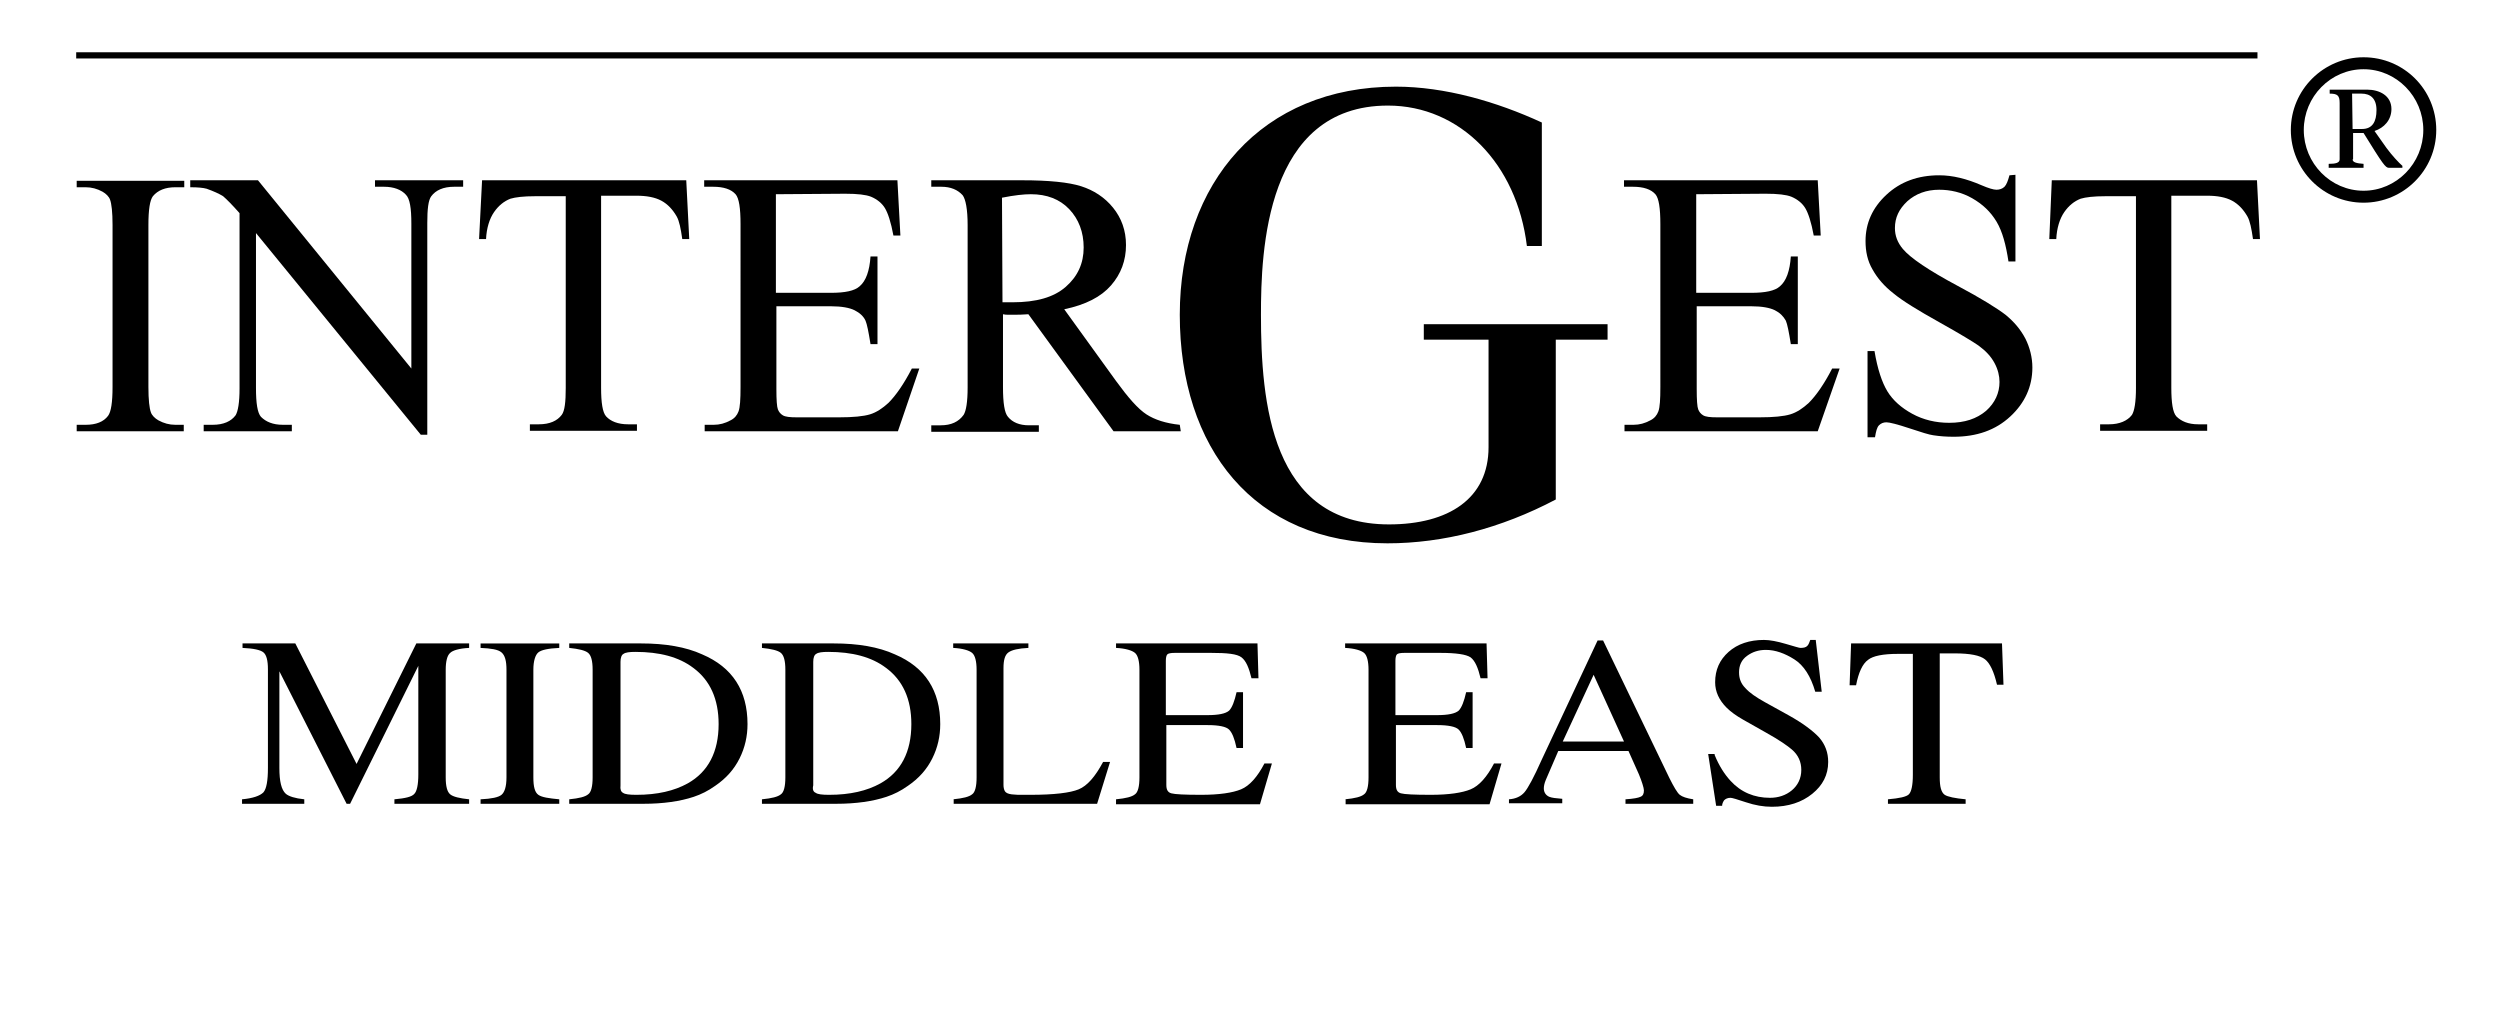 <?xml version="1.0" encoding="utf-8"?>
<!-- Generator: Adobe Illustrator 26.0.1, SVG Export Plug-In . SVG Version: 6.00 Build 0)  -->
<svg version="1.1" id="Ebene_1" xmlns="http://www.w3.org/2000/svg" xmlns:xlink="http://www.w3.org/1999/xlink" x="0px" y="0px"
	 viewBox="0 0 502 204.5" style="enable-background:new 0 0 502 204.5;" xml:space="preserve">
<style type="text/css">
	
		.st0{clip-path:url(#SVGID_00000130636805481707420830000005990774390031047598_);fill:none;stroke:#000000;stroke-width:1.268;stroke-miterlimit:10;}
	.st1{enable-background:new    ;}
</style>
<g>
	<path d="M36.9,85.3v1.3H15.4v-1.3h1.8c2.1,0,3.6-0.6,4.5-1.8c0.6-0.8,0.9-2.7,0.9-5.8V45.2c0-2.6-0.2-4.3-0.5-5.1
		c-0.2-0.6-0.8-1.2-1.5-1.6c-1.1-0.6-2.2-0.9-3.4-0.9h-1.8v-1.3h21.6v1.3h-1.8c-2,0-3.5,0.6-4.5,1.8c-0.6,0.8-0.9,2.7-0.9,5.8v32.5
		c0,2.6,0.2,4.3,0.5,5.1c0.2,0.6,0.8,1.2,1.5,1.6c1.1,0.6,2.2,0.9,3.4,0.9L36.9,85.3"/>
	<path d="M38.2,36.2h13.6L82.6,74V44.9c0-3.1-0.3-5-1.1-5.8c-0.9-1-2.4-1.6-4.4-1.6h-1.8v-1.3h17.7v1.3h-1.8c-2.2,0-3.7,0.7-4.6,1.9
		c-0.6,0.8-0.8,2.6-0.8,5.4v42.5h-1.3L51.4,46.8v31.1c0,3.1,0.3,5,1,5.8c1,1,2.4,1.6,4.4,1.6h1.8v1.3H40.9v-1.3h1.8
		c2.2,0,3.7-0.7,4.6-1.9c0.5-0.8,0.8-2.6,0.8-5.4V42.8c-1.5-1.7-2.6-2.8-3.3-3.4c-0.8-0.5-1.9-1-3.3-1.5c-0.7-0.2-1.8-0.3-3.3-0.3
		V36.2"/>
	<path d="M137.8,36.2l0.6,11.8H137c-0.3-2.1-0.6-3.6-1.1-4.5c-0.8-1.4-1.8-2.5-3.1-3.2s-3-1-5-1h-7.1v38.5c0,3.1,0.3,5,1,5.8
		c0.9,1,2.4,1.6,4.4,1.6h1.8v1.3h-21.5v-1.3h1.8c2.2,0,3.7-0.7,4.6-1.9c0.6-0.8,0.8-2.6,0.8-5.4V39.4h-6.1c-2.4,0-4,0.2-5,0.5
		c-1.3,0.5-2.4,1.4-3.3,2.7c-0.9,1.3-1.5,3.2-1.6,5.4h-1.4l0.6-11.8L137.8,36.2"/>
	<path d="M155.8,39v19.8h11c2.9,0,4.8-0.4,5.8-1.3c1.3-1.1,2-3.1,2.2-6h1.4v17.6h-1.4c-0.4-2.5-0.7-4-1-4.7
		c-0.4-0.9-1.2-1.6-2.2-2.1s-2.6-0.8-4.7-0.8h-11v16.6c0,2.2,0.1,3.6,0.3,4.1s0.5,0.9,1,1.2c0.5,0.3,1.4,0.4,2.8,0.4h8.5
		c2.8,0,4.9-0.2,6.2-0.6c1.3-0.4,2.5-1.2,3.7-2.3c1.5-1.5,3.1-3.8,4.7-6.9h1.5l-4.3,12.6h-38.8v-1.3h1.8c1.2,0,2.3-0.3,3.4-0.9
		c0.8-0.4,1.3-1,1.6-1.8c0.3-0.8,0.4-2.4,0.4-4.9V45c0-3.2-0.3-5.2-1-6c-0.9-1-2.4-1.5-4.5-1.5h-1.8v-1.3h38.8l0.6,11.1h-1.4
		c-0.5-2.7-1.1-4.5-1.7-5.5s-1.6-1.8-2.8-2.3c-1-0.4-2.7-0.6-5.2-0.6L155.8,39"/>
	<path d="M201.3,60.7c0.5,0,0.9,0,1.2,0c0.3,0,0.6,0,0.8,0c4.8,0,8.3-1,10.7-3.1s3.6-4.7,3.6-7.9c0-3.1-1-5.7-2.9-7.7
		c-1.9-2-4.5-3-7.7-3c-1.4,0-3.3,0.2-5.8,0.7L201.3,60.7L201.3,60.7z M237.1,86.6h-13.5l-17.1-23.5c-1.2,0.1-2.2,0.1-3,0.1
		c-0.3,0-0.7,0-1,0c-0.4,0-0.7,0-1.1-0.1v14.6c0,3.2,0.3,5.2,1,6c0.9,1.1,2.3,1.7,4.2,1.7h2v1.3H187v-1.3h1.9c2.1,0,3.6-0.7,4.6-2.1
		c0.5-0.8,0.8-2.6,0.8-5.5V45.2c0-3.2-0.4-5.2-1-6c-1-1.1-2.4-1.7-4.3-1.7H187v-1.3h18.3c5.3,0,9.3,0.4,11.8,1.2s4.7,2.2,6.4,4.3
		s2.6,4.6,2.6,7.5c0,3.1-1,5.8-3,8.1c-2,2.3-5.1,3.9-9.4,4.8l10.4,14.4c2.4,3.3,4.4,5.6,6.1,6.7s3.9,1.8,6.7,2.1L237.1,86.6"/>
	<path d="M340.6,39v19.8h11c2.9,0,4.8-0.4,5.8-1.3c1.3-1.1,2-3.1,2.2-6h1.4v17.6h-1.4c-0.4-2.5-0.7-4-1-4.7
		c-0.5-0.9-1.2-1.6-2.2-2.1c-1-0.5-2.6-0.8-4.7-0.8h-11v16.6c0,2.2,0.1,3.6,0.3,4.1c0.2,0.5,0.5,0.9,1,1.2c0.5,0.3,1.4,0.4,2.8,0.4
		h8.5c2.8,0,4.9-0.2,6.2-0.6c1.3-0.4,2.5-1.2,3.7-2.3c1.5-1.5,3.1-3.8,4.7-6.9h1.5L365,86.6h-38.8v-1.3h1.8c1.2,0,2.3-0.3,3.4-0.9
		c0.8-0.4,1.3-1,1.6-1.8c0.3-0.8,0.4-2.4,0.4-4.9V45c0-3.2-0.3-5.2-1-6c-0.9-1-2.4-1.5-4.5-1.5h-1.8v-1.3H365l0.6,11.1h-1.4
		c-0.5-2.7-1.1-4.5-1.7-5.5c-0.6-1-1.6-1.8-2.8-2.3c-1-0.4-2.7-0.6-5.2-0.6L340.6,39"/>
	<path d="M404.7,35.1v17.4h-1.4c-0.5-3.3-1.2-6-2.4-8c-1.2-2-2.8-3.5-4.9-4.7s-4.4-1.7-6.6-1.7c-2.6,0-4.7,0.8-6.4,2.3
		c-1.7,1.6-2.5,3.3-2.5,5.4c0,1.5,0.5,2.9,1.6,4.2c1.5,1.8,5.2,4.3,11,7.4c4.7,2.5,7.9,4.5,9.6,5.8c1.7,1.4,3,2.9,4,4.8
		c0.9,1.8,1.4,3.8,1.4,5.8c0,3.8-1.5,7.1-4.4,9.8c-3,2.8-6.8,4.1-11.4,4.1c-1.5,0-2.8-0.1-4.1-0.3c-0.8-0.1-2.4-0.6-4.8-1.4
		c-2.4-0.8-4-1.2-4.6-1.2c-0.6,0-1.1,0.2-1.5,0.6c-0.4,0.4-0.6,1.2-0.8,2.4H375V70.5h1.4c0.6,3.6,1.5,6.3,2.6,8.1
		c1.1,1.8,2.8,3.3,5,4.5s4.7,1.8,7.4,1.8c3.1,0,5.5-0.8,7.4-2.4c1.8-1.6,2.7-3.6,2.7-5.8c0-1.2-0.3-2.5-1-3.8
		c-0.7-1.3-1.7-2.4-3.2-3.5c-1-0.7-3.6-2.3-7.9-4.7c-4.3-2.4-7.4-4.3-9.2-5.8c-1.8-1.4-3.2-3-4.2-4.8c-1-1.7-1.4-3.6-1.4-5.7
		c0-3.6,1.4-6.7,4.2-9.3c2.8-2.6,6.3-3.9,10.6-3.9c2.7,0,5.5,0.7,8.5,2c1.4,0.6,2.4,0.9,3,0.9c0.6,0,1.2-0.2,1.6-0.6
		c0.4-0.4,0.7-1.2,1-2.3L404.7,35.1"/>
	<path d="M453.2,36.2l0.6,11.8h-1.4c-0.3-2.1-0.6-3.6-1.1-4.5c-0.8-1.4-1.8-2.5-3.1-3.2s-3-1-5-1H436v38.5c0,3.1,0.3,5,1,5.8
		c1,1,2.4,1.6,4.4,1.6h1.8v1.3h-21.5v-1.3h1.8c2.1,0,3.7-0.7,4.6-1.9c0.5-0.8,0.8-2.6,0.8-5.4V39.4h-6.1c-2.4,0-4,0.2-5,0.5
		c-1.3,0.5-2.4,1.4-3.3,2.7c-0.9,1.3-1.5,3.2-1.6,5.4h-1.4l0.5-11.8L453.2,36.2"/>
	<path d="M285.9,65.1h36.9v3.1h-10.4v32.1c-11,5.8-22.6,8.8-33.8,8.8c-26.9,0-41.7-19.2-41.7-45.9c0-26.5,16.5-45.8,43.4-45.8
		c9.8,0,20.2,3,29.3,7.2v24.8h-3c-2-16.5-13.4-28.2-27.9-28.2c-24.6,0-25.5,29.3-25.5,42c0,17.5,2,42.1,25.7,42.1
		c12,0,20-5.2,20-15.5V68.2h-13L285.9,65.1"/>
	<path d="M472.4,25.9h1.9c2.1,0,2.9-1.5,2.9-3.8c0-2.4-1.3-3.3-3-3.3h-1.9L472.4,25.9L472.4,25.9z M472.4,32c0,0.6,0.8,0.8,2.2,0.9
		v0.8h-7v-0.8c1.4,0,2.2-0.2,2.2-0.9V20.7c0-1.5-0.4-1.9-2-1.9V18h7.5c2.5,0,4.9,1.2,4.9,3.9c0,2.2-1.5,3.8-3.4,4.4l2.4,3.4
		c1.1,1.5,2.5,3,3.2,3.6v0.4h-2.7c-0.7,0-1.2-0.7-5.1-7h-2.1V32L472.4,32z M474.6,38.3c6.6,0,12-5.5,12-12.2s-5.4-12.2-12-12.2
		c-6.6,0-12,5.5-12,12.2S468,38.3,474.6,38.3L474.6,38.3z M474.6,11.5c8.1,0,14.6,6.5,14.6,14.6s-6.6,14.6-14.6,14.6
		c-8.1,0-14.6-6.6-14.6-14.6C460,18,466.6,11.5,474.6,11.5"/>
	<g>
		<g>
			<defs>
				<rect id="SVGID_1_" x="15.3" y="10.5" width="474" height="108.6"/>
			</defs>
			<clipPath id="SVGID_00000045586499726042361350000009186938642389597848_">
				<use xlink:href="#SVGID_1_"  style="overflow:visible;"/>
			</clipPath>
			
				<line style="clip-path:url(#SVGID_00000045586499726042361350000009186938642389597848_);fill:none;stroke:#000000;stroke-width:1.268;stroke-miterlimit:10;" x1="15.3" y1="11.1" x2="453.3" y2="11.1"/>
		</g>
	</g>
	<g class="st1">
		<path d="M48.6,160.5c2.2-0.2,3.6-0.7,4.3-1.4c0.6-0.7,0.9-2.3,0.9-4.9v-19.8c0-1.8-0.3-2.9-0.9-3.4s-2-0.8-4.2-0.9v-0.9h10.6
			l12.3,24.2l12-24.2h10.6v0.9c-2,0.1-3.3,0.5-3.8,1c-0.6,0.5-0.9,1.7-0.9,3.4v21.6c0,1.8,0.3,2.9,0.9,3.4c0.6,0.5,1.9,0.8,3.8,1
			v0.9h-15v-0.9c2.2-0.2,3.5-0.5,4-1.1c0.5-0.5,0.8-1.8,0.8-3.9v-21.8l-13.7,27.7h-0.7l-13.5-26.6v19.4c0,2.7,0.4,4.4,1.3,5.2
			c0.6,0.5,1.8,0.9,3.7,1.1v0.9H48.6V160.5z"/>
		<path d="M96.5,160.5c2.2-0.1,3.6-0.4,4.2-0.9s1-1.6,1-3.5v-21.6c0-1.8-0.3-2.9-1-3.5s-2.1-0.8-4.2-0.9v-0.9h15.8v0.9
			c-2.2,0.1-3.6,0.4-4.2,0.9s-1,1.7-1,3.5v21.6c0,1.9,0.3,3,1,3.5s2.1,0.7,4.2,0.9v0.9H96.5V160.5z"/>
		<path d="M114.3,160.5c2-0.2,3.2-0.5,3.8-1c0.6-0.4,0.9-1.6,0.9-3.4v-21.6c0-1.8-0.3-2.9-0.9-3.4c-0.6-0.5-1.9-0.8-3.8-1v-0.9h14.4
			c4.9,0,9,0.7,12.3,2.2c6.1,2.6,9.1,7.3,9.1,14c0,2.4-0.5,4.7-1.6,6.9c-1.1,2.2-2.7,4-4.9,5.5c-1.4,1-2.8,1.7-4.3,2.2
			c-2.7,0.9-6.1,1.4-10.1,1.4h-14.9V160.5z M125.1,159.2c0.4,0.3,1.3,0.4,2.7,0.4c4.2,0,7.6-0.8,10.3-2.3c4.1-2.3,6.2-6.3,6.2-11.9
			c0-5-1.7-8.8-5.1-11.3c-2.9-2.2-6.8-3.2-11.6-3.2c-1.2,0-2,0.1-2.4,0.4c-0.4,0.2-0.6,0.8-0.6,1.6v24.8
			C124.5,158.5,124.7,159,125.1,159.2z"/>
		<path d="M153,160.5c2-0.2,3.2-0.5,3.8-1c0.6-0.4,0.9-1.6,0.9-3.4v-21.6c0-1.8-0.3-2.9-0.9-3.4c-0.6-0.5-1.9-0.8-3.8-1v-0.9h14.4
			c4.9,0,9,0.7,12.3,2.2c6.1,2.6,9.1,7.3,9.1,14c0,2.4-0.5,4.7-1.6,6.9c-1.1,2.2-2.7,4-4.9,5.5c-1.4,1-2.8,1.7-4.3,2.2
			c-2.7,0.9-6.1,1.4-10.1,1.4H153V160.5z M163.8,159.2c0.4,0.3,1.3,0.4,2.7,0.4c4.2,0,7.6-0.8,10.3-2.3c4.1-2.3,6.2-6.3,6.2-11.9
			c0-5-1.7-8.8-5.1-11.3c-2.9-2.2-6.8-3.2-11.6-3.2c-1.2,0-2,0.1-2.4,0.4c-0.4,0.2-0.6,0.8-0.6,1.6v24.8
			C163.1,158.5,163.3,159,163.8,159.2z"/>
		<path d="M191.4,160.5c2-0.2,3.2-0.5,3.8-1c0.6-0.4,0.9-1.6,0.9-3.4v-21.6c0-1.7-0.3-2.9-0.9-3.4c-0.6-0.5-1.9-0.9-3.8-1v-0.9h15.1
			v0.9c-2,0.1-3.3,0.4-4,0.9c-0.7,0.5-1,1.5-1,3.2v23.4c0,0.5,0.1,1,0.3,1.3c0.2,0.3,0.6,0.5,1.3,0.6c0.4,0,0.8,0.1,1.3,0.1
			c0.4,0,1.3,0,2.5,0c4.8,0,8-0.4,9.7-1.1c1.7-0.7,3.3-2.5,4.9-5.5h1.4l-2.6,8.4h-28.8V160.5z"/>
		<path d="M224.1,160.5c2-0.2,3.2-0.5,3.8-1c0.6-0.4,0.9-1.6,0.9-3.4v-21.6c0-1.7-0.3-2.9-0.9-3.4c-0.6-0.5-1.9-0.9-3.8-1v-0.9h28.4
			l0.2,7h-1.4c-0.5-2.1-1.1-3.5-2-4.2s-2.9-0.9-6.1-0.9h-7.3c-0.8,0-1.3,0.1-1.5,0.3s-0.3,0.7-0.3,1.3v10.9h8.3
			c2.3,0,3.7-0.3,4.4-0.9c0.6-0.6,1.1-1.9,1.5-3.7h1.3v11.2h-1.3c-0.4-1.9-0.9-3.1-1.5-3.7c-0.6-0.6-2.1-0.9-4.3-0.9h-8.3v12
			c0,1,0.3,1.5,1,1.7c0.7,0.2,2.7,0.3,6,0.3c3.6,0,6.3-0.4,8-1.1c1.7-0.7,3.3-2.5,4.7-5.2h1.5l-2.4,8.2h-28.9V160.5z"/>
		<path d="M270.1,160.5c2-0.2,3.2-0.5,3.8-1c0.6-0.4,0.9-1.6,0.9-3.4v-21.6c0-1.7-0.3-2.9-0.9-3.4c-0.6-0.5-1.9-0.9-3.8-1v-0.9h28.4
			l0.2,7h-1.4c-0.5-2.1-1.1-3.5-2-4.2c-0.9-0.6-2.9-0.9-6.1-0.9H282c-0.8,0-1.3,0.1-1.5,0.3s-0.3,0.7-0.3,1.3v10.9h8.3
			c2.3,0,3.7-0.3,4.4-0.9c0.6-0.6,1.1-1.9,1.5-3.7h1.3v11.2h-1.3c-0.4-1.9-0.9-3.1-1.5-3.7s-2.1-0.9-4.3-0.9h-8.3v12
			c0,1,0.3,1.5,1,1.7c0.7,0.2,2.7,0.3,6,0.3c3.6,0,6.3-0.4,8-1.1c1.7-0.7,3.3-2.5,4.7-5.2h1.5l-2.4,8.2h-28.9V160.5z"/>
		<path d="M303,161.4v-0.9c1.4-0.1,2.4-0.6,3.1-1.4c0.7-0.8,1.9-3,3.5-6.6l11.2-23.9h1.1l13.3,27.6c0.9,1.8,1.6,3,2.1,3.4
			c0.5,0.4,1.4,0.7,2.7,0.9v0.9h-13.6v-0.9c1.6-0.1,2.6-0.3,3-0.5c0.5-0.2,0.7-0.6,0.7-1.3c0-0.2-0.1-0.7-0.3-1.3
			c-0.2-0.6-0.4-1.2-0.7-1.9l-2.1-4.7h-14.1c-1.4,3.2-2.2,5.1-2.5,5.8c-0.3,0.7-0.4,1.3-0.4,1.7c0,0.8,0.4,1.4,1.1,1.7
			c0.5,0.2,1.3,0.3,2.6,0.4v0.9H303z M326.1,148.9l-6.1-13.4l-6.2,13.4H326.1z"/>
		<path d="M344.3,151.6c0.9,2.2,2,3.9,3.2,5.2c2.1,2.3,4.8,3.4,7.9,3.4c1.7,0,3.2-0.5,4.4-1.5c1.2-1,1.9-2.4,1.9-4.1
			c0-1.6-0.6-3-1.9-4.1c-0.8-0.7-2.5-1.9-5.2-3.4l-4.6-2.6c-1.4-0.8-2.5-1.6-3.3-2.4c-1.5-1.5-2.3-3.2-2.3-5.1
			c0-2.5,0.9-4.5,2.7-6.1c1.8-1.6,4.2-2.4,7.1-2.4c1.2,0,2.7,0.3,4.4,0.8c1.7,0.5,2.7,0.8,2.9,0.8c0.7,0,1.1-0.1,1.4-0.4
			c0.3-0.3,0.4-0.7,0.6-1.2h1.1l1.2,10.4h-1.3c-0.9-3.1-2.3-5.3-4.2-6.5c-1.9-1.2-3.8-1.9-5.7-1.9c-1.5,0-2.7,0.4-3.8,1.2
			c-1.1,0.8-1.6,1.9-1.6,3.3c0,1.3,0.4,2.3,1.3,3.2c0.8,0.9,2.1,1.8,3.9,2.8l4.7,2.6c2.9,1.6,5,3.2,6.2,4.5c1.2,1.4,1.8,3,1.8,4.9
			c0,2.6-1.1,4.7-3.2,6.4s-4.8,2.6-8.1,2.6c-1.7,0-3.4-0.3-5.2-0.9c-1.8-0.6-2.8-0.9-3.1-0.9c-0.6,0-1,0.2-1.3,0.5
			c-0.2,0.3-0.4,0.7-0.4,1.1h-1.2l-1.6-10.4H344.3z"/>
		<path d="M371.7,129.2H402l0.3,8.3H401c-0.6-2.6-1.4-4.3-2.4-5.1c-1-0.8-3-1.2-6.1-1.2h-3v24.9c0,1.9,0.3,3,1,3.5
			c0.6,0.4,2.1,0.7,4.2,0.9v0.9h-15.6v-0.9c2.3-0.2,3.7-0.5,4.2-1s0.8-1.8,0.8-3.9v-24.3h-3c-3,0-5,0.4-6,1.2
			c-1.1,0.8-1.9,2.5-2.4,5.1h-1.3L371.7,129.2z"/>
	</g>
</g>
</svg>
